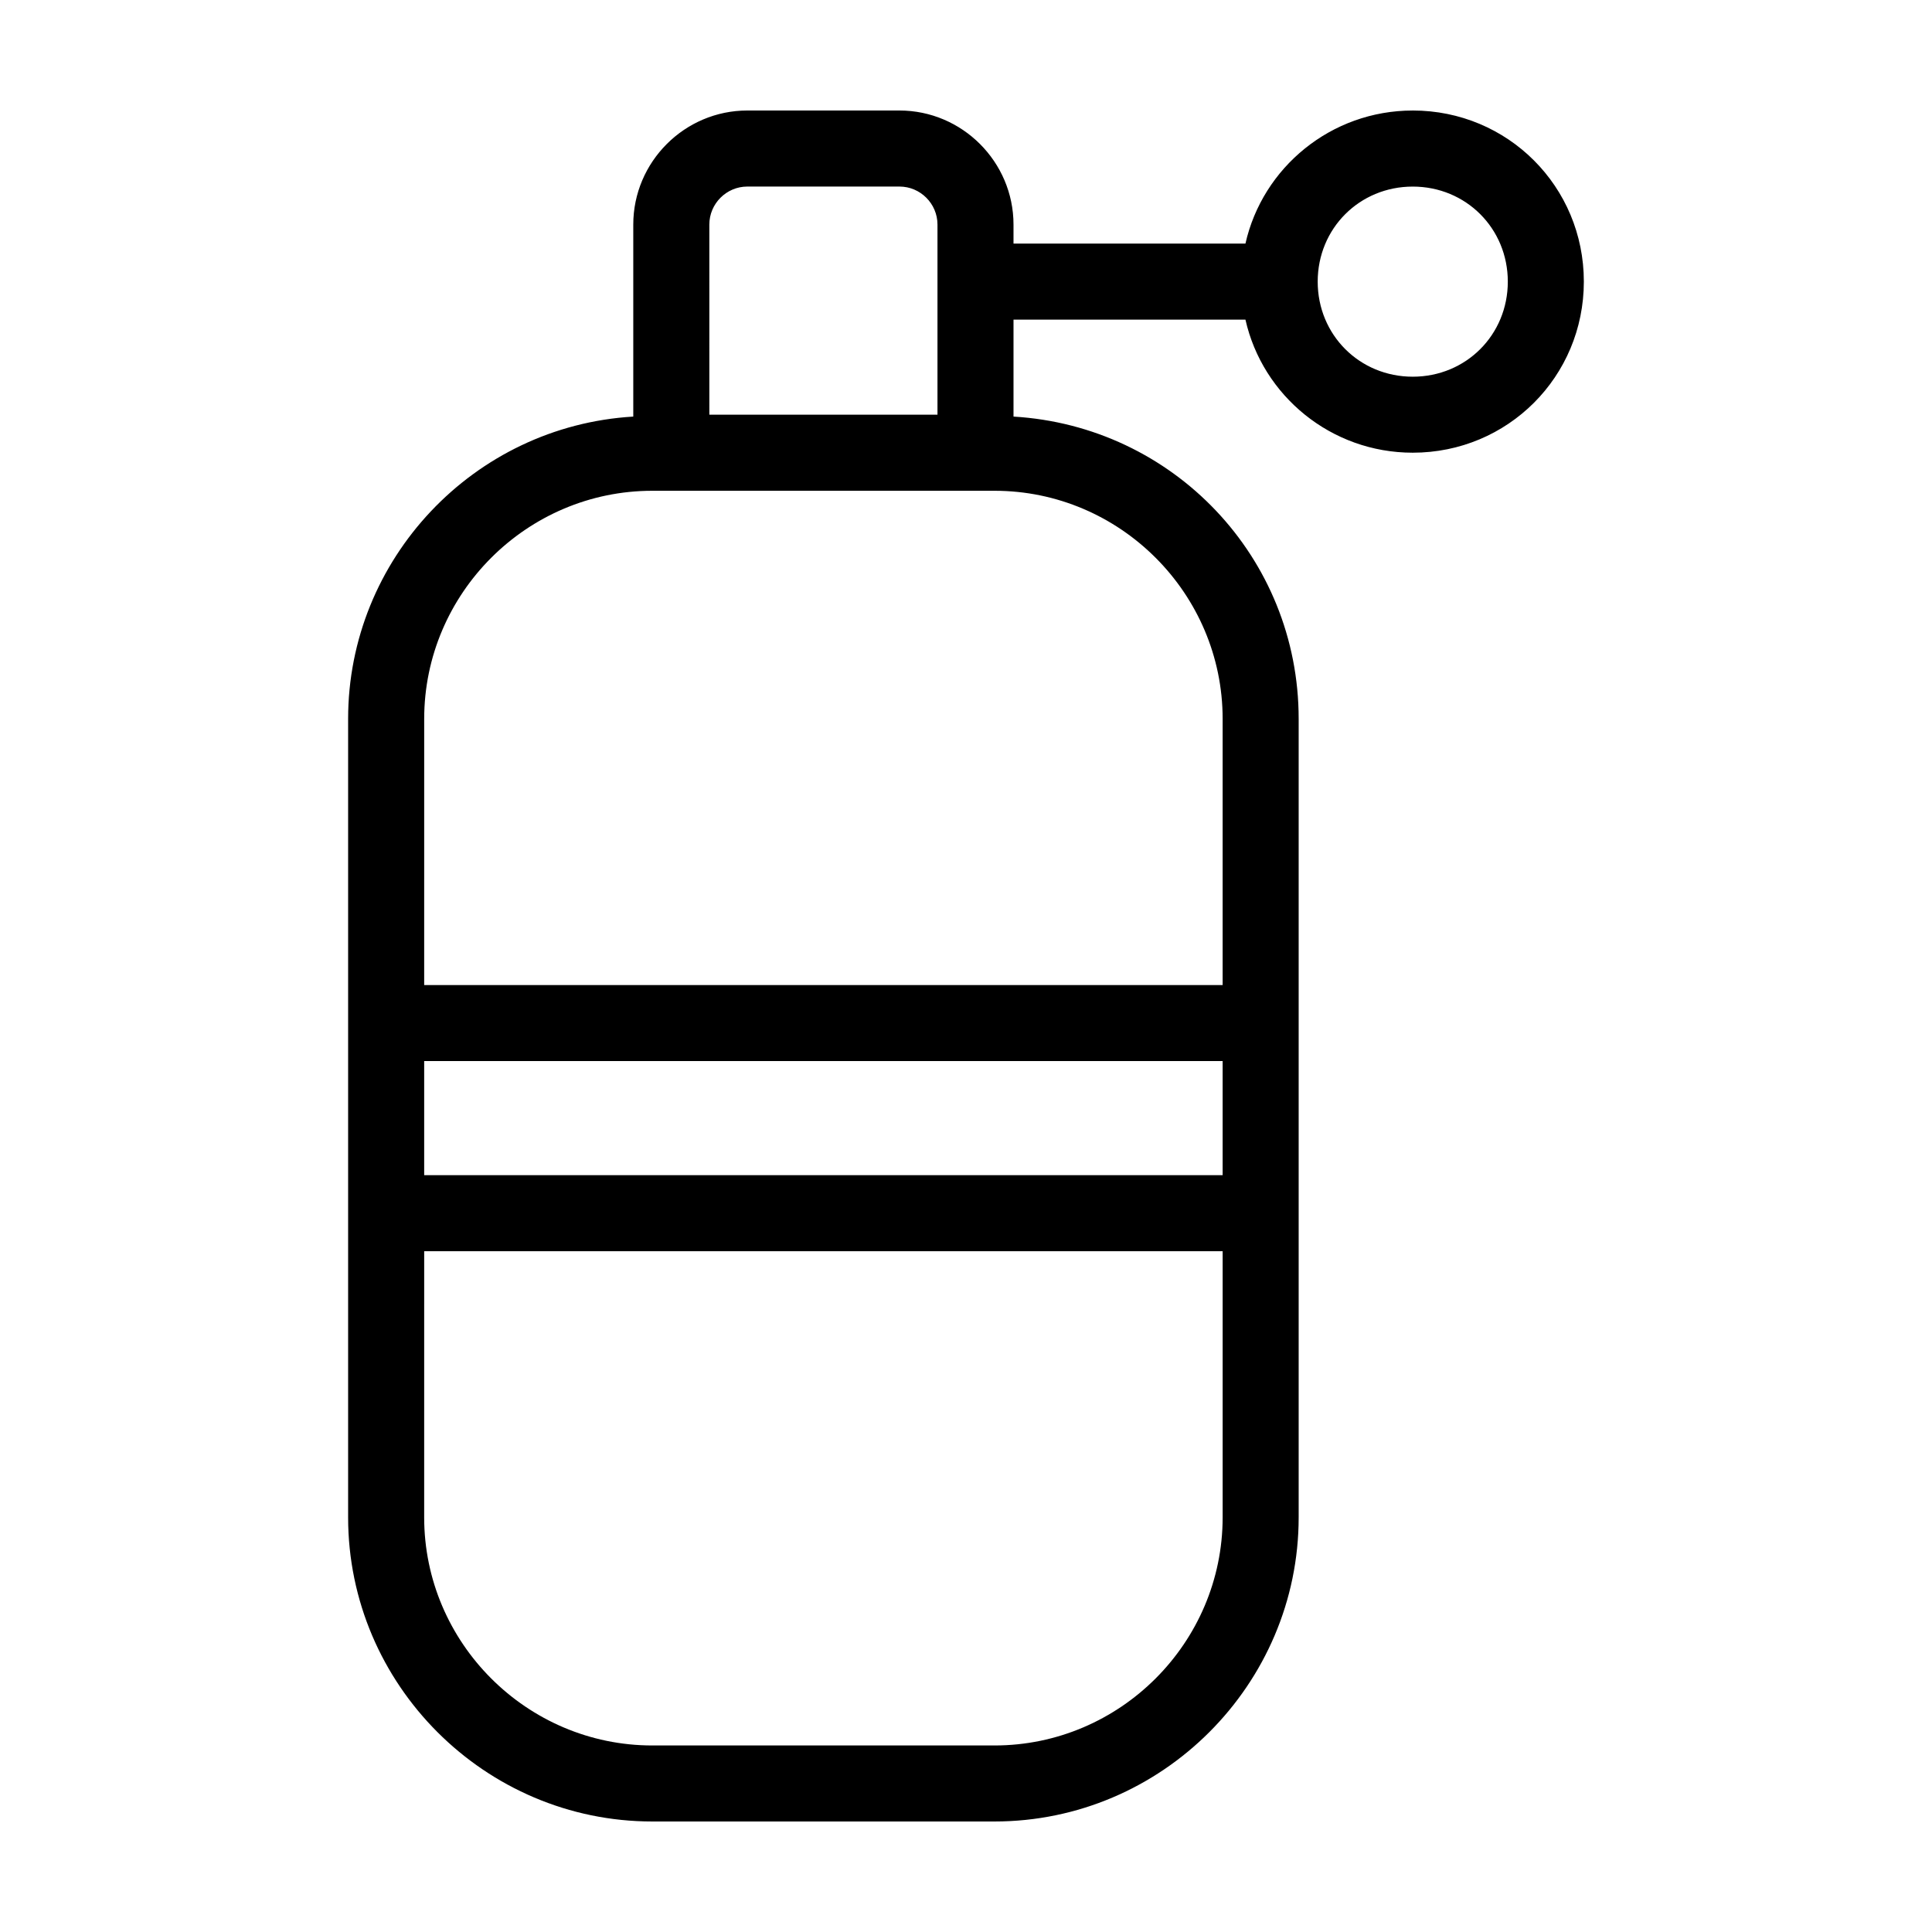 <?xml version="1.0" encoding="UTF-8"?>
<!-- Uploaded to: ICON Repo, www.svgrepo.com, Generator: ICON Repo Mixer Tools -->
<svg fill="#000000" width="800px" height="800px" version="1.1" viewBox="144 144 512 512" xmlns="http://www.w3.org/2000/svg">
 <path d="m518.39 173.29c-21.664 0-39.801 15.113-44.336 35.266h-61.465v-5.039c0-16.625-13.602-30.23-30.23-30.23h-40.305c-16.625 0-30.23 13.602-30.23 30.23v50.883c-42.32 2.519-75.57 37.785-75.57 80.105v211.6c0 44.336 36.273 80.609 80.609 80.609h90.688c44.336 0 80.609-36.273 80.609-80.609v-211.6c0-42.824-33.25-77.586-75.57-80.105v-25.695h61.465c4.535 20.152 22.672 35.266 44.336 35.266 25.191 0 45.344-20.152 45.344-45.344 0-25.188-20.152-45.34-45.344-45.34zm-186.41 30.227c0-5.543 4.535-10.078 10.078-10.078h40.305c5.543 0 10.078 4.535 10.078 10.078v50.383h-60.457zm136.03 251.91h-211.6v-30.23h211.6zm-60.457 151.14h-90.688c-33.25 0-60.457-27.207-60.457-60.457l0.004-70.531h211.6v70.535c-0.004 33.25-27.207 60.453-60.461 60.453zm60.457-272.05v70.535h-211.6l0.004-70.535c0-33.25 27.207-60.457 60.457-60.457h90.688c33.25 0 60.453 27.203 60.453 60.457zm50.383-90.688c-14.105 0-25.191-11.082-25.191-25.191 0-14.105 11.082-25.191 25.191-25.191 14.105 0 25.191 11.082 25.191 25.191s-11.086 25.191-25.191 25.191z"/>
</svg>